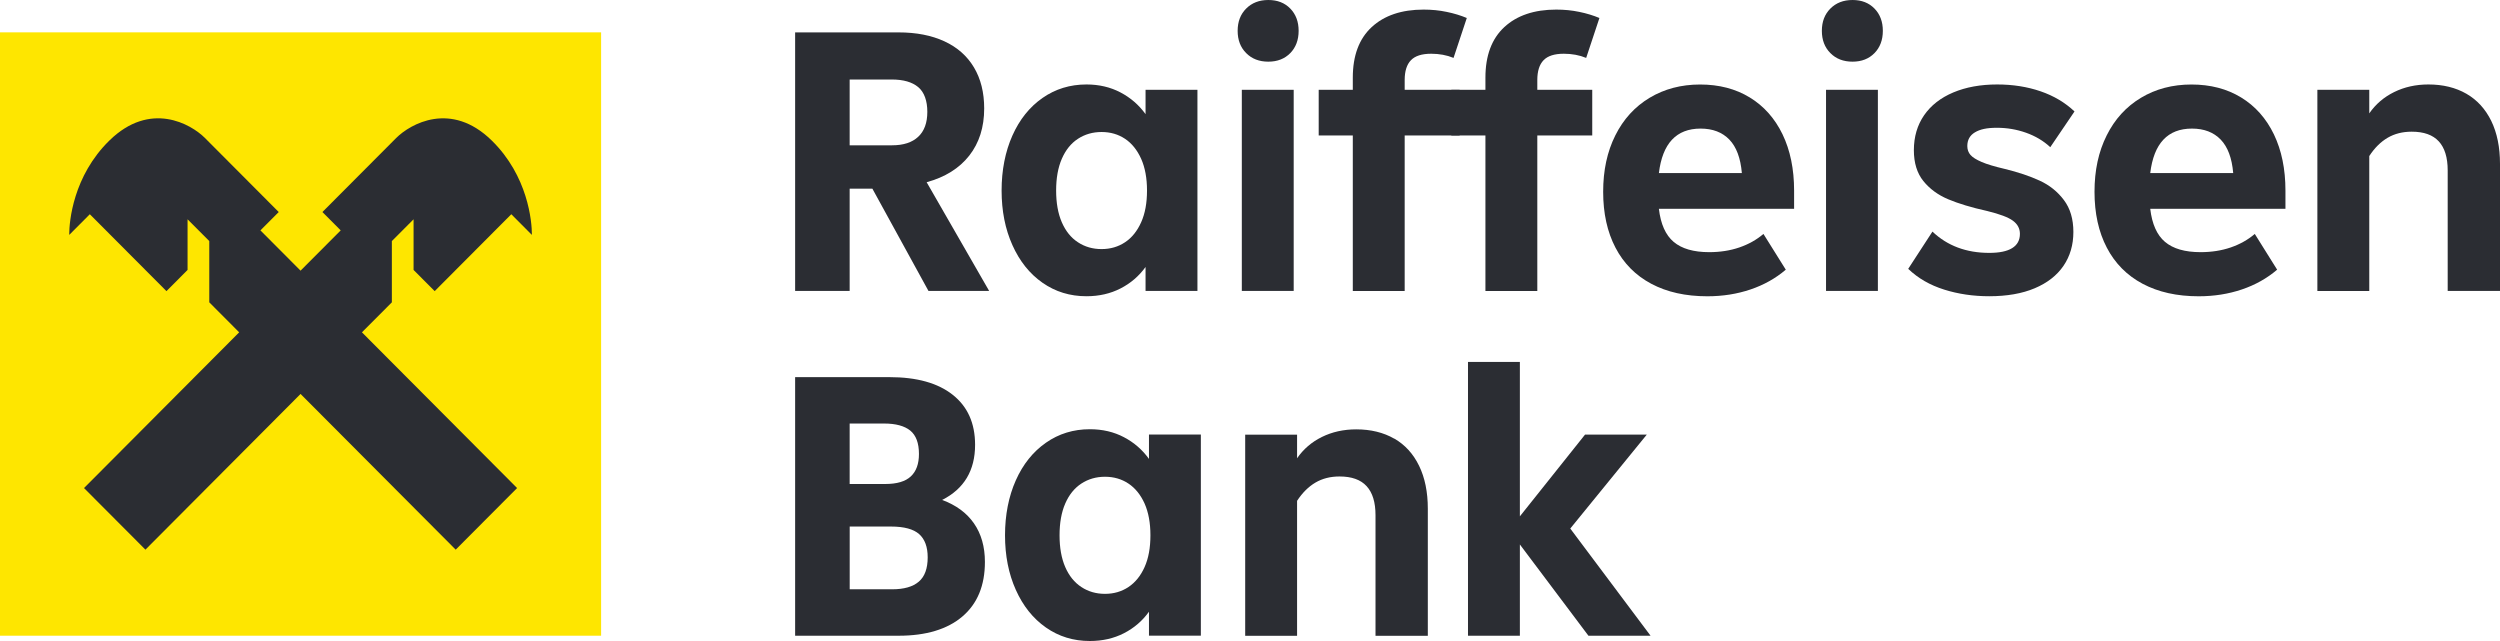 <svg width="117" height="30" viewBox="0 0 117 30" fill="none" xmlns="http://www.w3.org/2000/svg">
<g clip-path="url(#clip0_731_6204)">
<path d="M43.452 13.615L40.827 8.829H39.764V13.615H37.212V1.516H42.053C42.881 1.516 43.596 1.655 44.199 1.934C44.802 2.213 45.262 2.619 45.581 3.154C45.9 3.689 46.06 4.328 46.06 5.076C46.06 5.954 45.827 6.688 45.361 7.283C44.894 7.878 44.229 8.292 43.367 8.528L46.293 13.617H43.457L43.452 13.615ZM39.764 3.721V6.8H41.749C42.282 6.8 42.689 6.667 42.973 6.4C43.258 6.134 43.399 5.746 43.399 5.234C43.399 4.723 43.258 4.316 42.973 4.077C42.689 3.839 42.276 3.721 41.732 3.721H39.764Z" fill="#2B2D33"/>
<path d="M53.612 4.202H56.04V13.615H53.612V12.495C53.304 12.922 52.914 13.257 52.441 13.499C51.969 13.742 51.436 13.864 50.846 13.864C50.078 13.864 49.391 13.654 48.79 13.233C48.186 12.812 47.718 12.224 47.38 11.47C47.042 10.717 46.875 9.866 46.875 8.917C46.875 7.968 47.044 7.099 47.38 6.345C47.716 5.591 48.186 5.005 48.79 4.584C49.393 4.164 50.078 3.953 50.846 3.953C51.436 3.953 51.969 4.078 52.441 4.327C52.914 4.576 53.304 4.915 53.612 5.342V4.202ZM52.653 11.337C52.972 11.125 53.224 10.811 53.406 10.403C53.59 9.993 53.68 9.499 53.68 8.917C53.68 8.335 53.588 7.842 53.406 7.432C53.222 7.024 52.972 6.71 52.653 6.497C52.334 6.285 51.969 6.178 51.554 6.178C51.139 6.178 50.771 6.285 50.446 6.497C50.12 6.71 49.87 7.024 49.693 7.432C49.515 7.842 49.427 8.335 49.427 8.917C49.427 9.499 49.515 9.993 49.693 10.403C49.87 10.811 50.12 11.125 50.446 11.337C50.771 11.552 51.141 11.657 51.554 11.657C51.967 11.657 52.334 11.55 52.653 11.337Z" fill="#2B2D33"/>
<path d="M58.32 2.484C58.054 2.218 57.922 1.87 57.922 1.443C57.922 1.016 58.054 0.668 58.32 0.402C58.585 0.135 58.932 0 59.357 0C59.783 0 60.125 0.133 60.386 0.402C60.645 0.668 60.776 1.016 60.776 1.443C60.776 1.87 60.645 2.218 60.386 2.484C60.125 2.751 59.783 2.886 59.357 2.886C58.932 2.886 58.585 2.753 58.32 2.484ZM60.545 13.615H58.117V4.202H60.545V13.615Z" fill="#2B2D33"/>
<path d="M65.739 4.202H68.31V6.339H65.739V13.618H63.311V6.339H61.715V4.202H63.311V3.633C63.311 2.601 63.606 1.813 64.196 1.267C64.787 0.722 65.597 0.449 66.625 0.449C67.003 0.449 67.363 0.484 67.707 0.557C68.049 0.627 68.364 0.724 68.646 0.842L68.026 2.71C67.707 2.579 67.358 2.515 66.98 2.515C66.541 2.515 66.227 2.616 66.032 2.818C65.837 3.019 65.739 3.329 65.739 3.743V4.205V4.202Z" fill="#2B2D33"/>
<path d="M71.946 4.202H74.517V6.339H71.946V13.618H69.518V6.339H67.922V4.202H69.518V3.633C69.518 2.601 69.813 1.813 70.403 1.267C70.993 0.722 71.804 0.449 72.832 0.449C73.21 0.449 73.57 0.484 73.914 0.557C74.256 0.627 74.571 0.724 74.853 0.842L74.233 2.71C73.914 2.579 73.565 2.515 73.187 2.515C72.748 2.515 72.434 2.616 72.239 2.818C72.044 3.019 71.946 3.329 71.946 3.743V4.205V4.202Z" fill="#2B2D33"/>
<path d="M83.966 9.772H77.636C77.719 10.485 77.949 11 78.327 11.32C78.706 11.64 79.26 11.801 79.994 11.801C80.501 11.801 80.971 11.728 81.403 11.58C81.835 11.431 82.21 11.221 82.529 10.948L83.575 12.621C83.102 13.025 82.552 13.334 81.926 13.546C81.299 13.759 80.625 13.866 79.904 13.866C78.888 13.866 78.013 13.671 77.279 13.28C76.545 12.889 75.987 12.325 75.604 11.59C75.219 10.854 75.028 9.982 75.028 8.975C75.028 7.968 75.216 7.101 75.595 6.341C75.974 5.58 76.509 4.994 77.2 4.578C77.891 4.163 78.68 3.955 79.566 3.955C80.452 3.955 81.226 4.157 81.889 4.561C82.55 4.964 83.061 5.54 83.423 6.287C83.783 7.034 83.964 7.912 83.964 8.921V9.776L83.966 9.772ZM77.636 8.099H81.519C81.459 7.399 81.264 6.877 80.935 6.534C80.603 6.19 80.154 6.018 79.587 6.018C78.454 6.018 77.803 6.712 77.636 8.101V8.099Z" fill="#2B2D33"/>
<path d="M85.661 2.484C85.395 2.218 85.263 1.87 85.263 1.443C85.263 1.016 85.395 0.668 85.661 0.402C85.926 0.135 86.273 0 86.699 0C87.124 0 87.466 0.133 87.727 0.402C87.986 0.668 88.117 1.016 88.117 1.443C88.117 1.87 87.986 2.218 87.727 2.484C87.466 2.751 87.124 2.886 86.699 2.886C86.273 2.886 85.926 2.753 85.661 2.484ZM87.885 13.615H85.458V4.202H87.885V13.615Z" fill="#2B2D33"/>
<path d="M90.987 13.553C90.324 13.345 89.764 13.023 89.304 12.582L90.438 10.839C91.135 11.502 92.021 11.835 93.097 11.835C93.57 11.835 93.927 11.762 94.169 11.612C94.41 11.464 94.532 11.241 94.532 10.944C94.532 10.695 94.423 10.491 94.205 10.33C93.987 10.169 93.587 10.019 93.009 9.877C92.264 9.712 91.653 9.527 91.174 9.325C90.695 9.123 90.308 8.838 90.012 8.471C89.717 8.104 89.569 7.623 89.569 7.03C89.569 6.401 89.73 5.856 90.048 5.394C90.367 4.932 90.823 4.576 91.413 4.327C92.004 4.078 92.69 3.953 93.469 3.953C94.201 3.953 94.879 4.06 95.499 4.273C96.12 4.486 96.648 4.801 97.087 5.216L95.953 6.888C95.635 6.592 95.256 6.367 94.819 6.212C94.383 6.057 93.927 5.98 93.454 5.98C92.981 5.98 92.662 6.051 92.425 6.195C92.188 6.336 92.07 6.551 92.07 6.835C92.07 7 92.12 7.139 92.22 7.253C92.321 7.367 92.494 7.474 92.744 7.582C92.994 7.689 93.347 7.794 93.808 7.902C94.445 8.056 94.994 8.241 95.456 8.454C95.919 8.666 96.295 8.969 96.59 9.362C96.886 9.753 97.034 10.251 97.034 10.856C97.034 11.462 96.879 11.99 96.571 12.441C96.263 12.892 95.814 13.242 95.224 13.491C94.633 13.74 93.923 13.864 93.095 13.864C92.35 13.864 91.647 13.761 90.986 13.553H90.987Z" fill="#2B2D33"/>
<path d="M106.962 9.772H100.631C100.715 10.485 100.944 11 101.322 11.32C101.701 11.64 102.255 11.801 102.989 11.801C103.496 11.801 103.967 11.728 104.399 11.58C104.831 11.431 105.205 11.221 105.524 10.948L106.57 12.621C106.097 13.025 105.548 13.334 104.921 13.546C104.294 13.759 103.62 13.866 102.899 13.866C101.883 13.866 101.008 13.671 100.274 13.28C99.54 12.889 98.982 12.325 98.599 11.59C98.214 10.854 98.023 9.982 98.023 8.975C98.023 7.968 98.212 7.101 98.591 6.341C98.969 5.58 99.504 4.994 100.195 4.578C100.886 4.163 101.675 3.955 102.561 3.955C103.447 3.955 104.221 4.157 104.884 4.561C105.545 4.964 106.057 5.54 106.418 6.287C106.778 7.034 106.959 7.912 106.959 8.921V9.776L106.962 9.772ZM100.631 8.099H104.514C104.454 7.399 104.26 6.877 103.93 6.534C103.599 6.19 103.149 6.018 102.583 6.018C101.449 6.018 100.798 6.712 100.631 8.101V8.099Z" fill="#2B2D33"/>
<path d="M115.43 4.389C115.932 4.679 116.319 5.104 116.592 5.662C116.863 6.221 117 6.89 117 7.674V13.617H114.552V7.977C114.552 7.371 114.413 6.918 114.135 6.616C113.857 6.313 113.436 6.163 112.867 6.163C112.441 6.163 112.067 6.257 111.741 6.448C111.416 6.639 111.129 6.923 110.882 7.303V13.62H108.453V4.202H110.882V5.306C111.177 4.879 111.564 4.546 112.043 4.31C112.522 4.073 113.057 3.953 113.648 3.953C114.332 3.953 114.927 4.099 115.43 4.389Z" fill="#2B2D33"/>
<path d="M45.581 24.493C45.923 24.985 46.094 25.588 46.094 26.299C46.094 27.403 45.741 28.255 45.04 28.852C44.336 29.451 43.341 29.752 42.053 29.752H37.212V17.65H41.627C42.905 17.65 43.891 17.925 44.588 18.477C45.286 19.029 45.634 19.808 45.634 20.817C45.634 22.016 45.121 22.877 44.092 23.398C44.742 23.637 45.239 24.002 45.581 24.493ZM39.764 19.821V22.651H41.431C41.974 22.651 42.374 22.533 42.627 22.295C42.881 22.058 43.007 21.709 43.007 21.245C43.007 20.736 42.87 20.371 42.599 20.15C42.327 19.931 41.918 19.821 41.375 19.821H39.762H39.764ZM41.749 27.579C42.306 27.579 42.721 27.461 42.999 27.222C43.277 26.986 43.416 26.606 43.416 26.084C43.416 25.597 43.283 25.236 43.018 24.998C42.753 24.762 42.312 24.642 41.698 24.642H39.766V27.579H41.752H41.749Z" fill="#2B2D33"/>
<path d="M53.772 20.337H56.2V29.75H53.772V28.629C53.464 29.056 53.075 29.392 52.602 29.634C52.129 29.877 51.596 29.999 51.006 29.999C50.238 29.999 49.551 29.789 48.95 29.368C48.347 28.947 47.878 28.359 47.54 27.605C47.202 26.851 47.035 26.001 47.035 25.052C47.035 24.103 47.204 23.233 47.54 22.48C47.876 21.726 48.347 21.14 48.95 20.719C49.553 20.298 50.238 20.088 51.006 20.088C51.596 20.088 52.129 20.212 52.602 20.462C53.075 20.71 53.464 21.05 53.772 21.477V20.337ZM52.813 27.472C53.132 27.259 53.385 26.946 53.567 26.538C53.751 26.128 53.84 25.634 53.84 25.052C53.84 24.47 53.748 23.976 53.567 23.566C53.383 23.158 53.132 22.845 52.813 22.632C52.495 22.42 52.129 22.312 51.714 22.312C51.299 22.312 50.931 22.42 50.606 22.632C50.281 22.845 50.03 23.158 49.853 23.566C49.675 23.976 49.587 24.47 49.587 25.052C49.587 25.634 49.675 26.128 49.853 26.538C50.03 26.946 50.281 27.259 50.606 27.472C50.931 27.687 51.301 27.792 51.714 27.792C52.127 27.792 52.495 27.684 52.813 27.472Z" fill="#2B2D33"/>
<path d="M65.252 20.525C65.754 20.815 66.142 21.24 66.413 21.799C66.685 22.357 66.822 23.027 66.822 23.81V29.754H64.374V24.113C64.374 23.508 64.236 23.055 63.957 22.752C63.68 22.449 63.258 22.299 62.689 22.299C62.263 22.299 61.889 22.393 61.564 22.584C61.238 22.776 60.952 23.059 60.703 23.439V29.756H58.275V20.343H60.703V21.447C60.999 21.019 61.386 20.686 61.865 20.45C62.344 20.214 62.879 20.094 63.47 20.094C64.154 20.094 64.749 20.24 65.252 20.53V20.525Z" fill="#2B2D33"/>
<path d="M73.487 24.734L77.246 29.752H74.339L71.13 25.481V29.752H68.702V16.939H71.13V24.165L74.181 20.338H77.071L73.49 24.734H73.487Z" fill="#2B2D33"/>
<path d="M28.132 1.514H0V29.751H28.132V1.514Z" fill="#FEE600"/>
<path fill-rule="evenodd" clip-rule="evenodd" d="M20.343 13.625L23.929 10.026L24.887 10.988L24.893 10.982C24.893 10.364 24.712 8.238 23.011 6.574C21.107 4.71 19.201 5.801 18.542 6.458L15.089 9.923L15.945 10.782L14.066 12.667L12.188 10.782L13.044 9.923L9.591 6.458C8.934 5.799 7.028 4.71 5.122 6.574C3.421 8.238 3.239 10.364 3.239 10.982L3.246 10.988L4.204 10.026L7.79 13.625L8.778 12.633V10.263L9.794 11.282V14.149L11.193 15.553L3.932 22.841L6.806 25.724L14.066 18.437L21.327 25.724L24.2 22.841L16.939 15.553L18.339 14.149V11.282L19.355 10.263V12.633L20.343 13.625Z" fill="#2B2D33"/>
</g>
<defs>
<clipPath id="clip0_731_6204">
<rect width="117" height="30" fill="white"/>
</clipPath>
</defs>
</svg>
